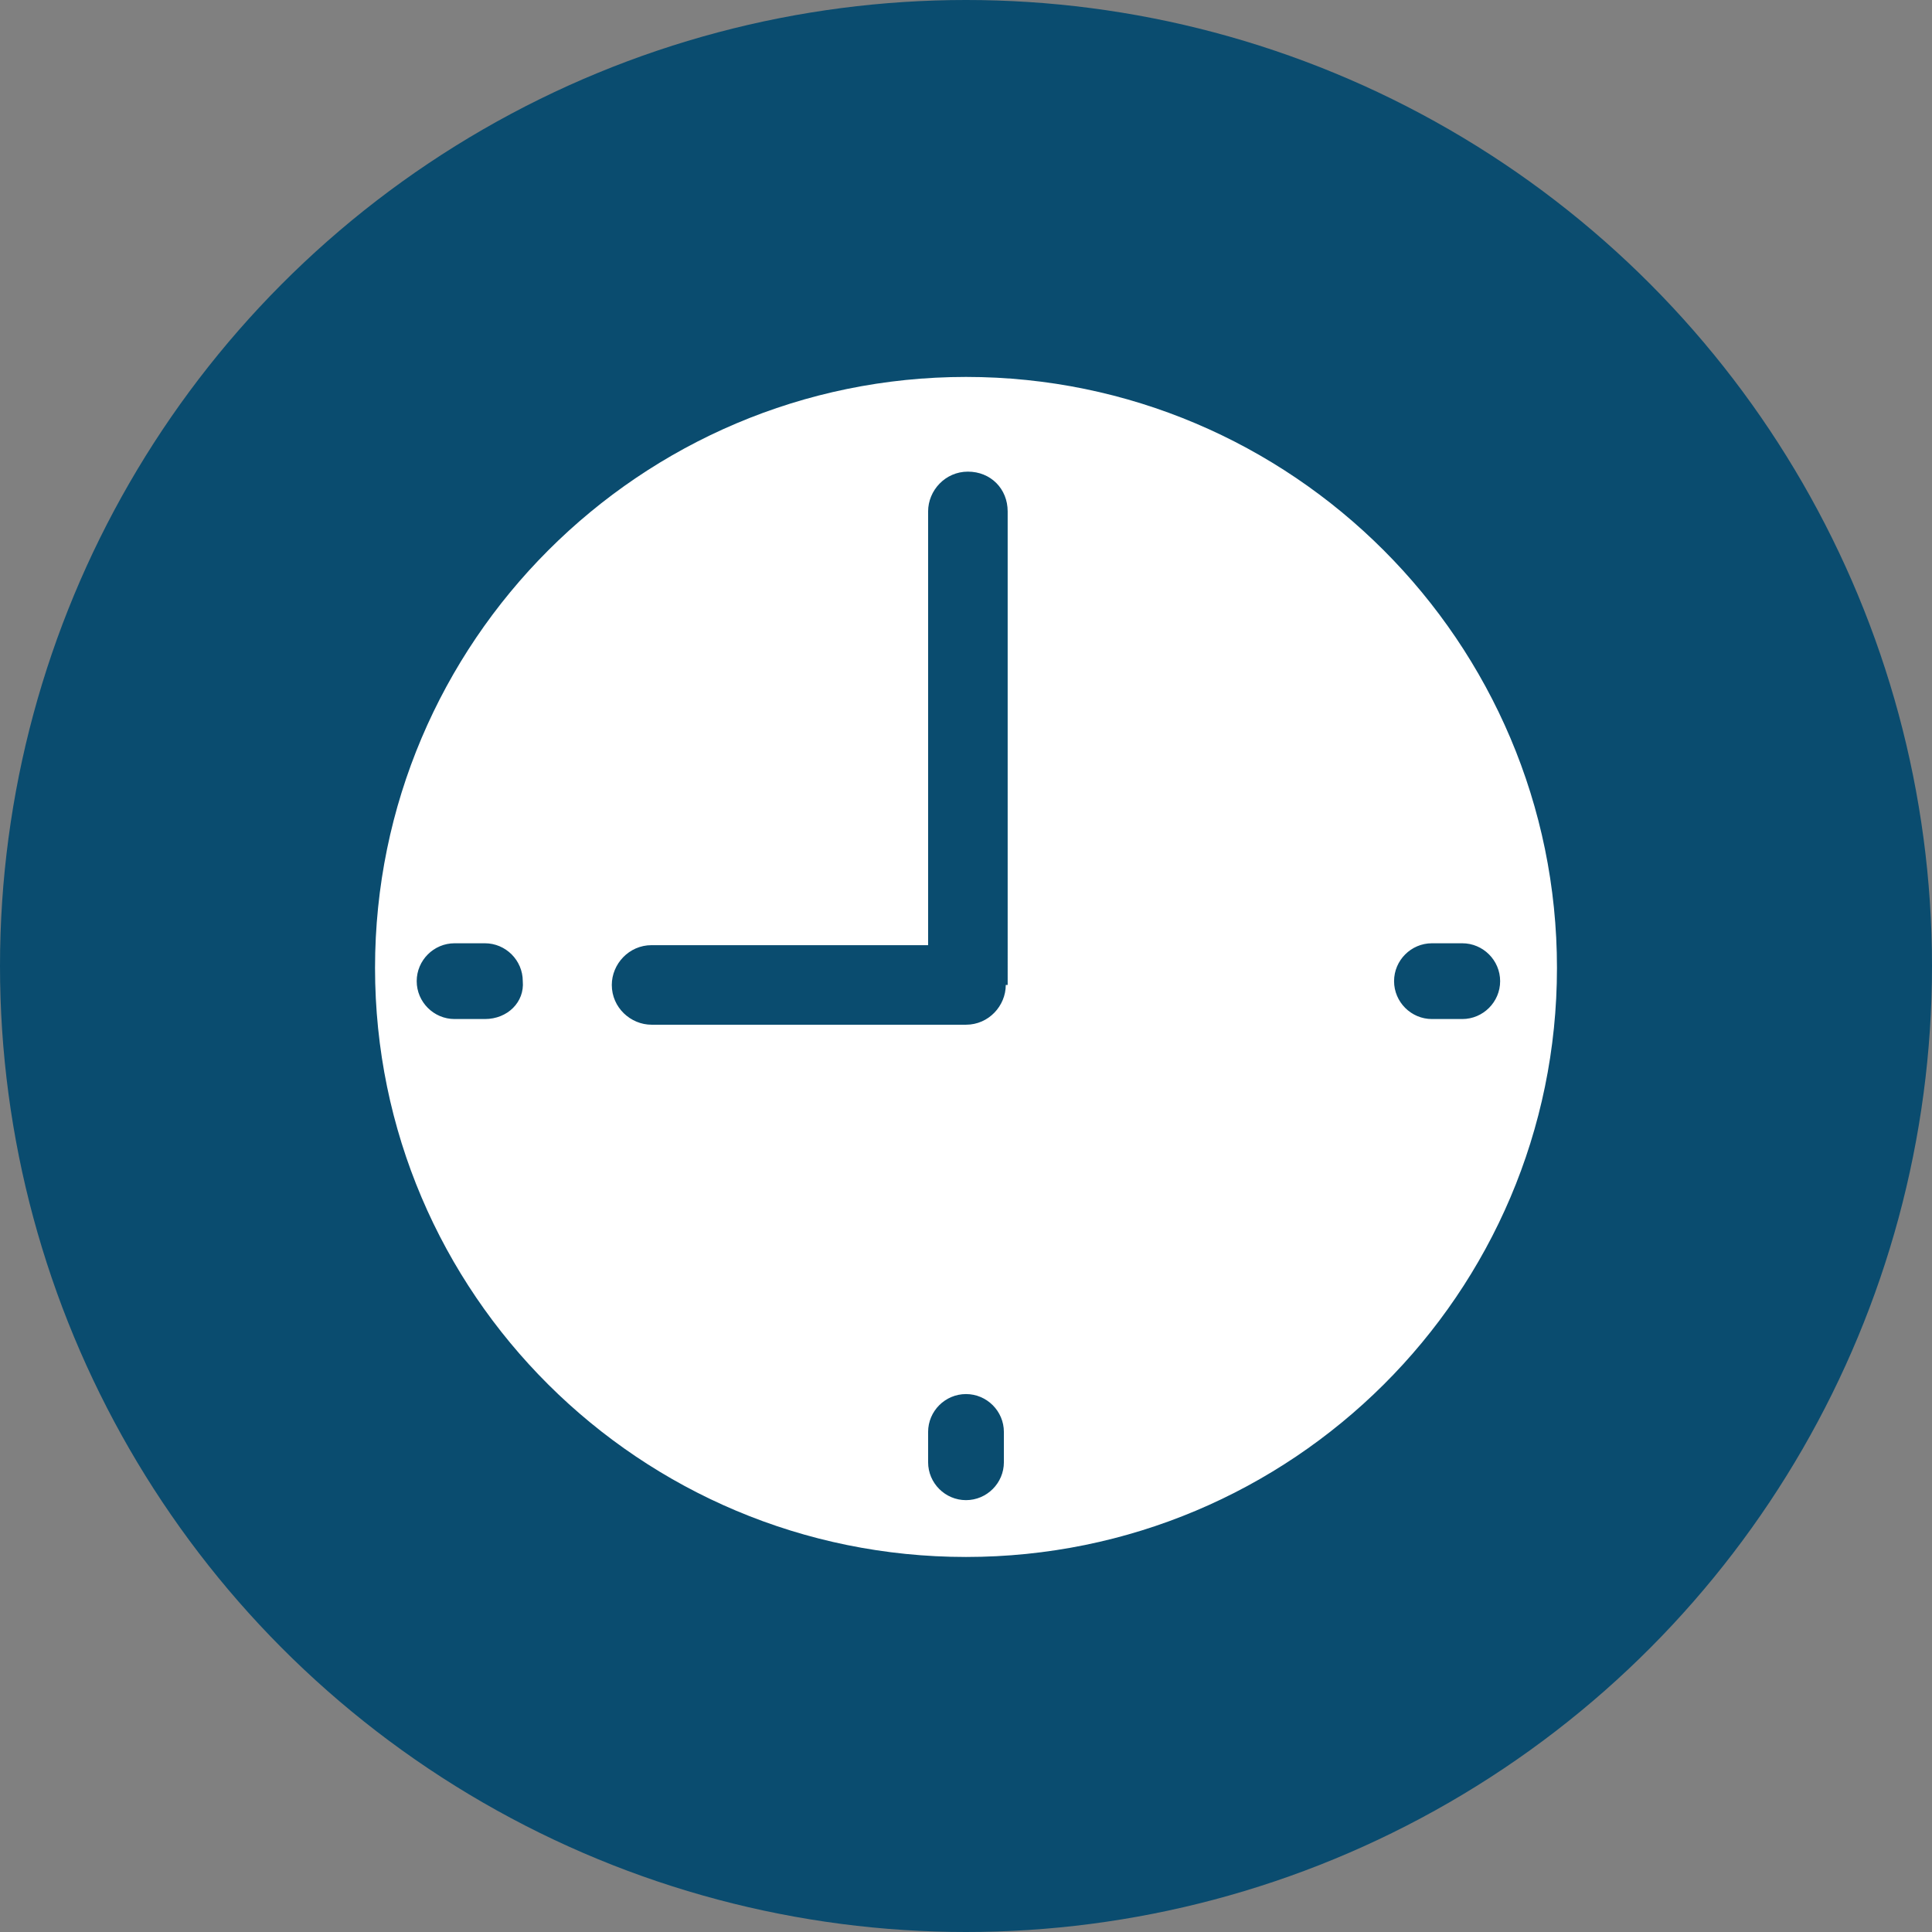 <?xml version="1.0" encoding="utf-8"?>
<!-- Generator: Adobe Illustrator 21.1.0, SVG Export Plug-In . SVG Version: 6.00 Build 0)  -->
<svg version="1.1" id="Layer_1" xmlns="http://www.w3.org/2000/svg" xmlns:xlink="http://www.w3.org/1999/xlink" x="0px" y="0px"
	 viewBox="0 0 102 102" style="enable-background:new 0 0 102 102;" xml:space="preserve">
<rect x="0" y="0" width="102" height="102" fill="#808080" stroke="none"/>
<style type="text/css">
	.st0{fill:#B28542;}
	.st1{fill:#FFFFFF;}
	.st2{fill:#0A4C6F;}
	.st3{fill:#723377;}
	.st4{fill:#24569D;}
	.st5{fill:#367863;}
	.st6{fill:none;stroke:#000000;stroke-miterlimit:10;}
	.st7{fill:#D16327;}
</style>
<g>
	<circle class="st2" cx="51" cy="51" r="51"/>
	<path class="st1" d="M51,19.9c-17.2,0-31.2,14-31.2,31.2c0,17.2,14,31.1,31.2,31.1c17.2,0,31.2-13.9,31.2-31.1
		C82.2,33.9,68.2,19.9,51,19.9z M25.6,53.8h-1.6c-1.1,0-2-0.9-2-2c0-1.1,0.9-2,2-2h1.6c1.1,0,2,0.9,2,2
		C27.7,52.9,26.8,53.8,25.6,53.8z M53,77.2c0,1.1-0.9,2-2,2c-1.1,0-2-0.9-2-2v-1.6c0-1.1,0.9-2,2-2c1.1,0,2,0.9,2,2V77.2z M53.1,52
		c0,1.1-0.9,2.1-2.1,2.1H34.4c-1.1,0-2.1-0.9-2.1-2.1c0-1.1,0.9-2.1,2.1-2.1h14.6V27c0-1.1,0.9-2.1,2.1-2.1s2.1,0.9,2.1,2.1V52z
		 M77.2,53.8h-1.6c-1.1,0-2-0.9-2-2c0-1.1,0.9-2,2-2h1.6c1.1,0,2,0.9,2,2C79.2,52.9,78.3,53.8,77.2,53.8z"/>
</g>
</svg>

